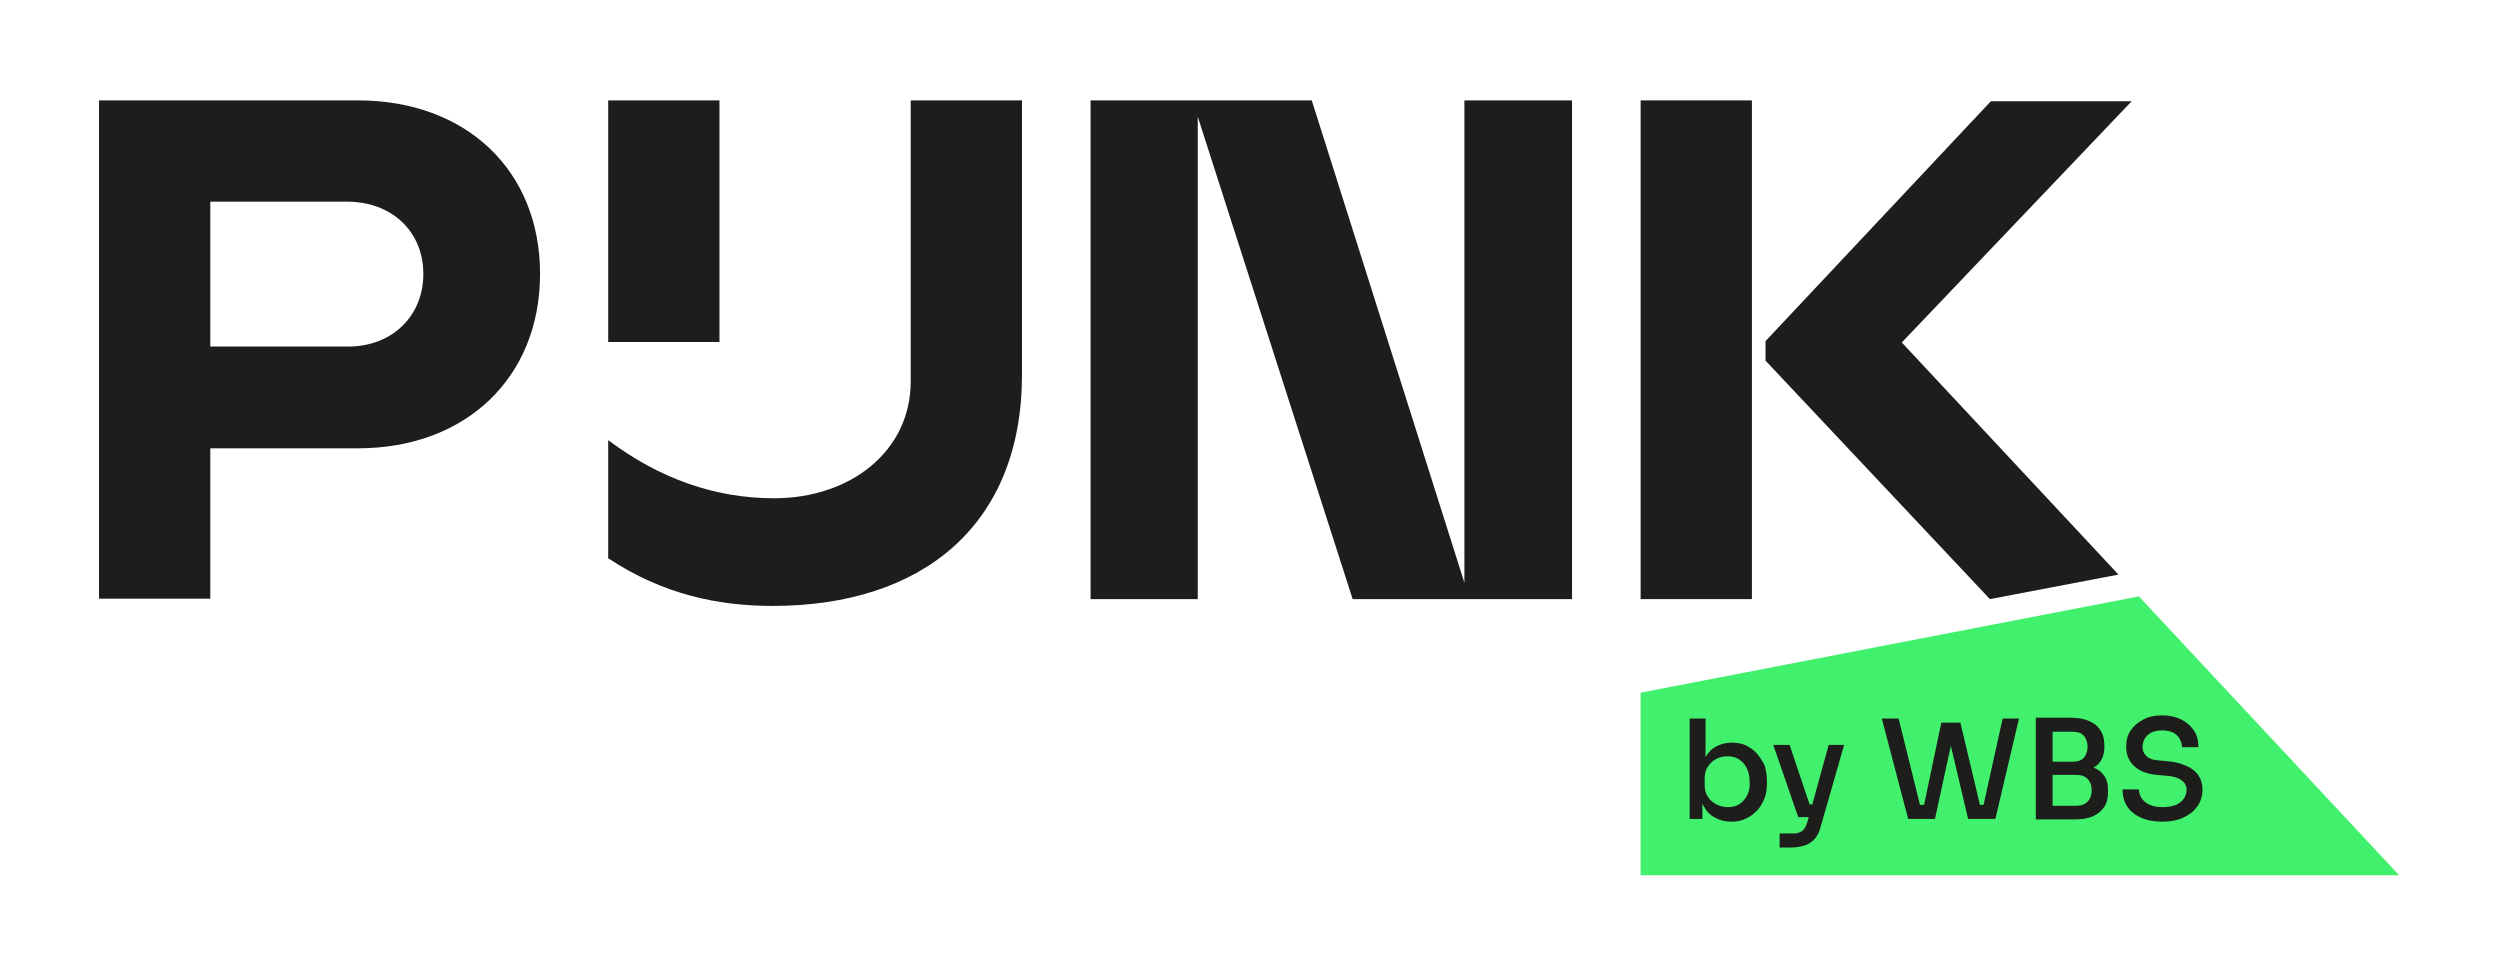<?xml version="1.0" encoding="utf-8"?>
<!-- Generator: Adobe Illustrator 26.3.1, SVG Export Plug-In . SVG Version: 6.00 Build 0)  -->
<svg version="1.1" xmlns="http://www.w3.org/2000/svg" xmlns:xlink="http://www.w3.org/1999/xlink" x="0px" y="0px"
	 viewBox="0 0 550.4 215.7" style="enable-background:new 0 0 550.4 215.7;" xml:space="preserve">
<style type="text/css">
	.st0{fill:#41F06C;}
	.st1{fill:#1D1D1B;}
</style>
<g id="Ebene_1">
	<polygon class="st0" points="470.9,131.3 361.2,152.5 361.2,192.7 528.2,192.7 	"/>
	<g>
		<path class="st1" d="M118.9,60.3c0,22.8-16.3,38.4-40.1,38.4H46.3v33.1H21.8V22.1h57C102.6,22.1,118.9,37.5,118.9,60.3z
			 M93.2,60.3c0-9.3-6.9-15.9-16.8-15.9H46.3v31.9h30.1C86.3,76.4,93.2,69.6,93.2,60.3z"/>
	</g>
	<g>
		<path class="st1" d="M346.1,22.1v109.8h-48.3L263.7,25.7v106.2h-23.6V22.1h48.7l33.6,106.2V22.1H346.1z"/>
	</g>
	<g>
		<path class="st1" d="M385.7,131.9h-24.5V22.1h24.5V131.9z"/>
	</g>
	<g>
		<polygon class="st1" points="466.4,126.5 418.7,75.4 469.3,22.3 438.3,22.3 388.7,75.1 388.7,79.4 438.1,131.9 		"/>
	</g>
	<g>
		<path class="st1" d="M386.8,165.9c-0.7-0.8-1.5-1.3-2.4-1.8c-0.9-0.4-2-0.6-3.1-0.6c-1.3,0-2.4,0.3-3.4,0.8
			c-1,0.5-1.8,1.3-2.4,2.4v-8.5h-3.5v22.1h2.8v-3.4c0.1,0.2,0.2,0.4,0.3,0.6c0.6,1.1,1.4,2,2.5,2.5c1,0.6,2.2,0.9,3.6,0.9
			c1.2,0,2.3-0.2,3.2-0.7c1-0.4,1.8-1.1,2.5-1.8c0.7-0.8,1.2-1.7,1.6-2.7c0.4-1,0.5-2.1,0.5-3.3v-0.6c0-1.2-0.2-2.3-0.5-3.3
			C388,167.5,387.4,166.6,386.8,165.9z M384.7,175c-0.4,0.9-1,1.5-1.7,2c-0.7,0.5-1.6,0.7-2.6,0.7c-0.9,0-1.7-0.2-2.5-0.6
			c-0.8-0.4-1.4-0.9-1.9-1.7c-0.5-0.7-0.7-1.6-0.7-2.6v-1.3c0-1.1,0.2-2,0.7-2.7c0.5-0.8,1.1-1.3,1.8-1.7c0.8-0.4,1.6-0.6,2.5-0.6
			c1,0,1.8,0.2,2.6,0.7c0.7,0.5,1.3,1.1,1.7,2c0.4,0.8,0.6,1.8,0.6,2.9C385.3,173.2,385.1,174.2,384.7,175z"/>
		<path class="st1" d="M399,177.1h-0.6L394,164h-3.6l5.5,15.9h0.9h1.4l-0.3,1.1c-0.2,0.6-0.4,1.1-0.7,1.5c-0.3,0.4-0.6,0.6-1.1,0.8
			s-1,0.2-1.6,0.2h-2.7v3.1h2.4c1.2,0,2.3-0.2,3.2-0.5c0.9-0.3,1.6-0.8,2.2-1.5c0.6-0.7,1-1.6,1.3-2.8L406,164h-3.4L399,177.1z"/>
		<polygon class="st1" points="436.7,177.2 435.9,177.2 431.6,159.1 430.6,159.1 428.2,159.1 427.4,159.1 423.6,177.2 422.7,177.2 
			418,158.2 414.3,158.2 420.1,180.3 426,180.3 429.5,164.2 433.3,180.3 439.3,180.3 444.5,158.2 440.9,158.2 		"/>
		<path class="st1" d="M460.9,169c0.6-0.3,1-0.7,1.4-1.2c0.6-0.8,1-1.9,1-3.3v-0.4c0-1.9-0.6-3.4-1.9-4.5c-1.3-1-3.1-1.6-5.6-1.6h-4
			h-0.6h-3v22.4h3h0.6h4.9c1.7,0,3-0.2,4.1-0.7c1.1-0.5,1.9-1.2,2.5-2.1c0.6-0.9,0.8-2,0.8-3.3v-0.4c0-1.4-0.3-2.5-1-3.3
			C462.6,169.9,461.8,169.3,460.9,169z M456.3,161.1c1.1,0,2,0.3,2.5,0.9c0.5,0.6,0.8,1.4,0.8,2.4c0,1-0.3,1.8-0.8,2.4
			s-1.4,0.9-2.5,0.9h-4.4v-6.6H456.3z M459.6,176.5c-0.6,0.6-1.4,0.9-2.5,0.9h-5.2v-6.8h5.2c1.1,0,2,0.3,2.5,0.9
			c0.6,0.6,0.9,1.4,0.9,2.5C460.5,175,460.2,175.9,459.6,176.5z"/>
		<path class="st1" d="M484,170.7c-0.6-0.9-1.5-1.6-2.7-2.1c-1.1-0.5-2.5-0.9-4-1l-2.2-0.2c-1.2-0.1-2-0.4-2.6-1
			c-0.6-0.6-0.8-1.2-0.8-2c0-0.6,0.2-1.2,0.5-1.8c0.3-0.5,0.8-1,1.4-1.3s1.4-0.5,2.4-0.5c1,0,1.8,0.2,2.5,0.5
			c0.6,0.4,1.1,0.8,1.4,1.4c0.3,0.6,0.5,1.2,0.5,1.8h3.6c0-1.4-0.3-2.7-1-3.7c-0.7-1-1.6-1.8-2.8-2.4c-1.2-0.6-2.6-0.9-4.2-0.9
			c-1.6,0-3,0.3-4.1,0.9c-1.2,0.6-2.1,1.4-2.8,2.4c-0.7,1-1,2.2-1,3.6c0,1.8,0.6,3.2,1.8,4.3s2.8,1.7,4.9,1.9l2.2,0.2
			c1.5,0.1,2.5,0.4,3.3,1c0.7,0.5,1.1,1.2,1.1,2.1c0,0.7-0.2,1.3-0.6,1.9c-0.4,0.6-0.9,1-1.7,1.4c-0.8,0.3-1.8,0.5-2.9,0.5
			c-1.3,0-2.3-0.2-3.1-0.6c-0.8-0.4-1.3-0.9-1.7-1.5c-0.3-0.6-0.5-1.2-0.5-1.8h-3.6c0,1.4,0.3,2.6,1,3.7c0.7,1.1,1.7,1.9,3,2.5
			c1.3,0.6,2.9,0.9,4.8,0.9c1.8,0,3.3-0.3,4.6-0.9c1.3-0.6,2.3-1.4,3.1-2.5c0.7-1,1.1-2.3,1.1-3.6
			C484.9,172.6,484.6,171.6,484,170.7z"/>
	</g>
	<g>
		<path class="st1" d="M133.9,122.9V96.9c11.3,8.5,23.6,12.8,36.5,12.8c17,0,30.1-10.5,30.1-25.7V22.1H225v60.4
			c0,33.1-21.9,50.9-54.9,50.9C158.4,133.4,146.1,131,133.9,122.9z M133.9,22.1h24.5v53.2h-24.5V22.1z"/>
	</g>
</g>
<g id="zahlen">
</g>
</svg>
